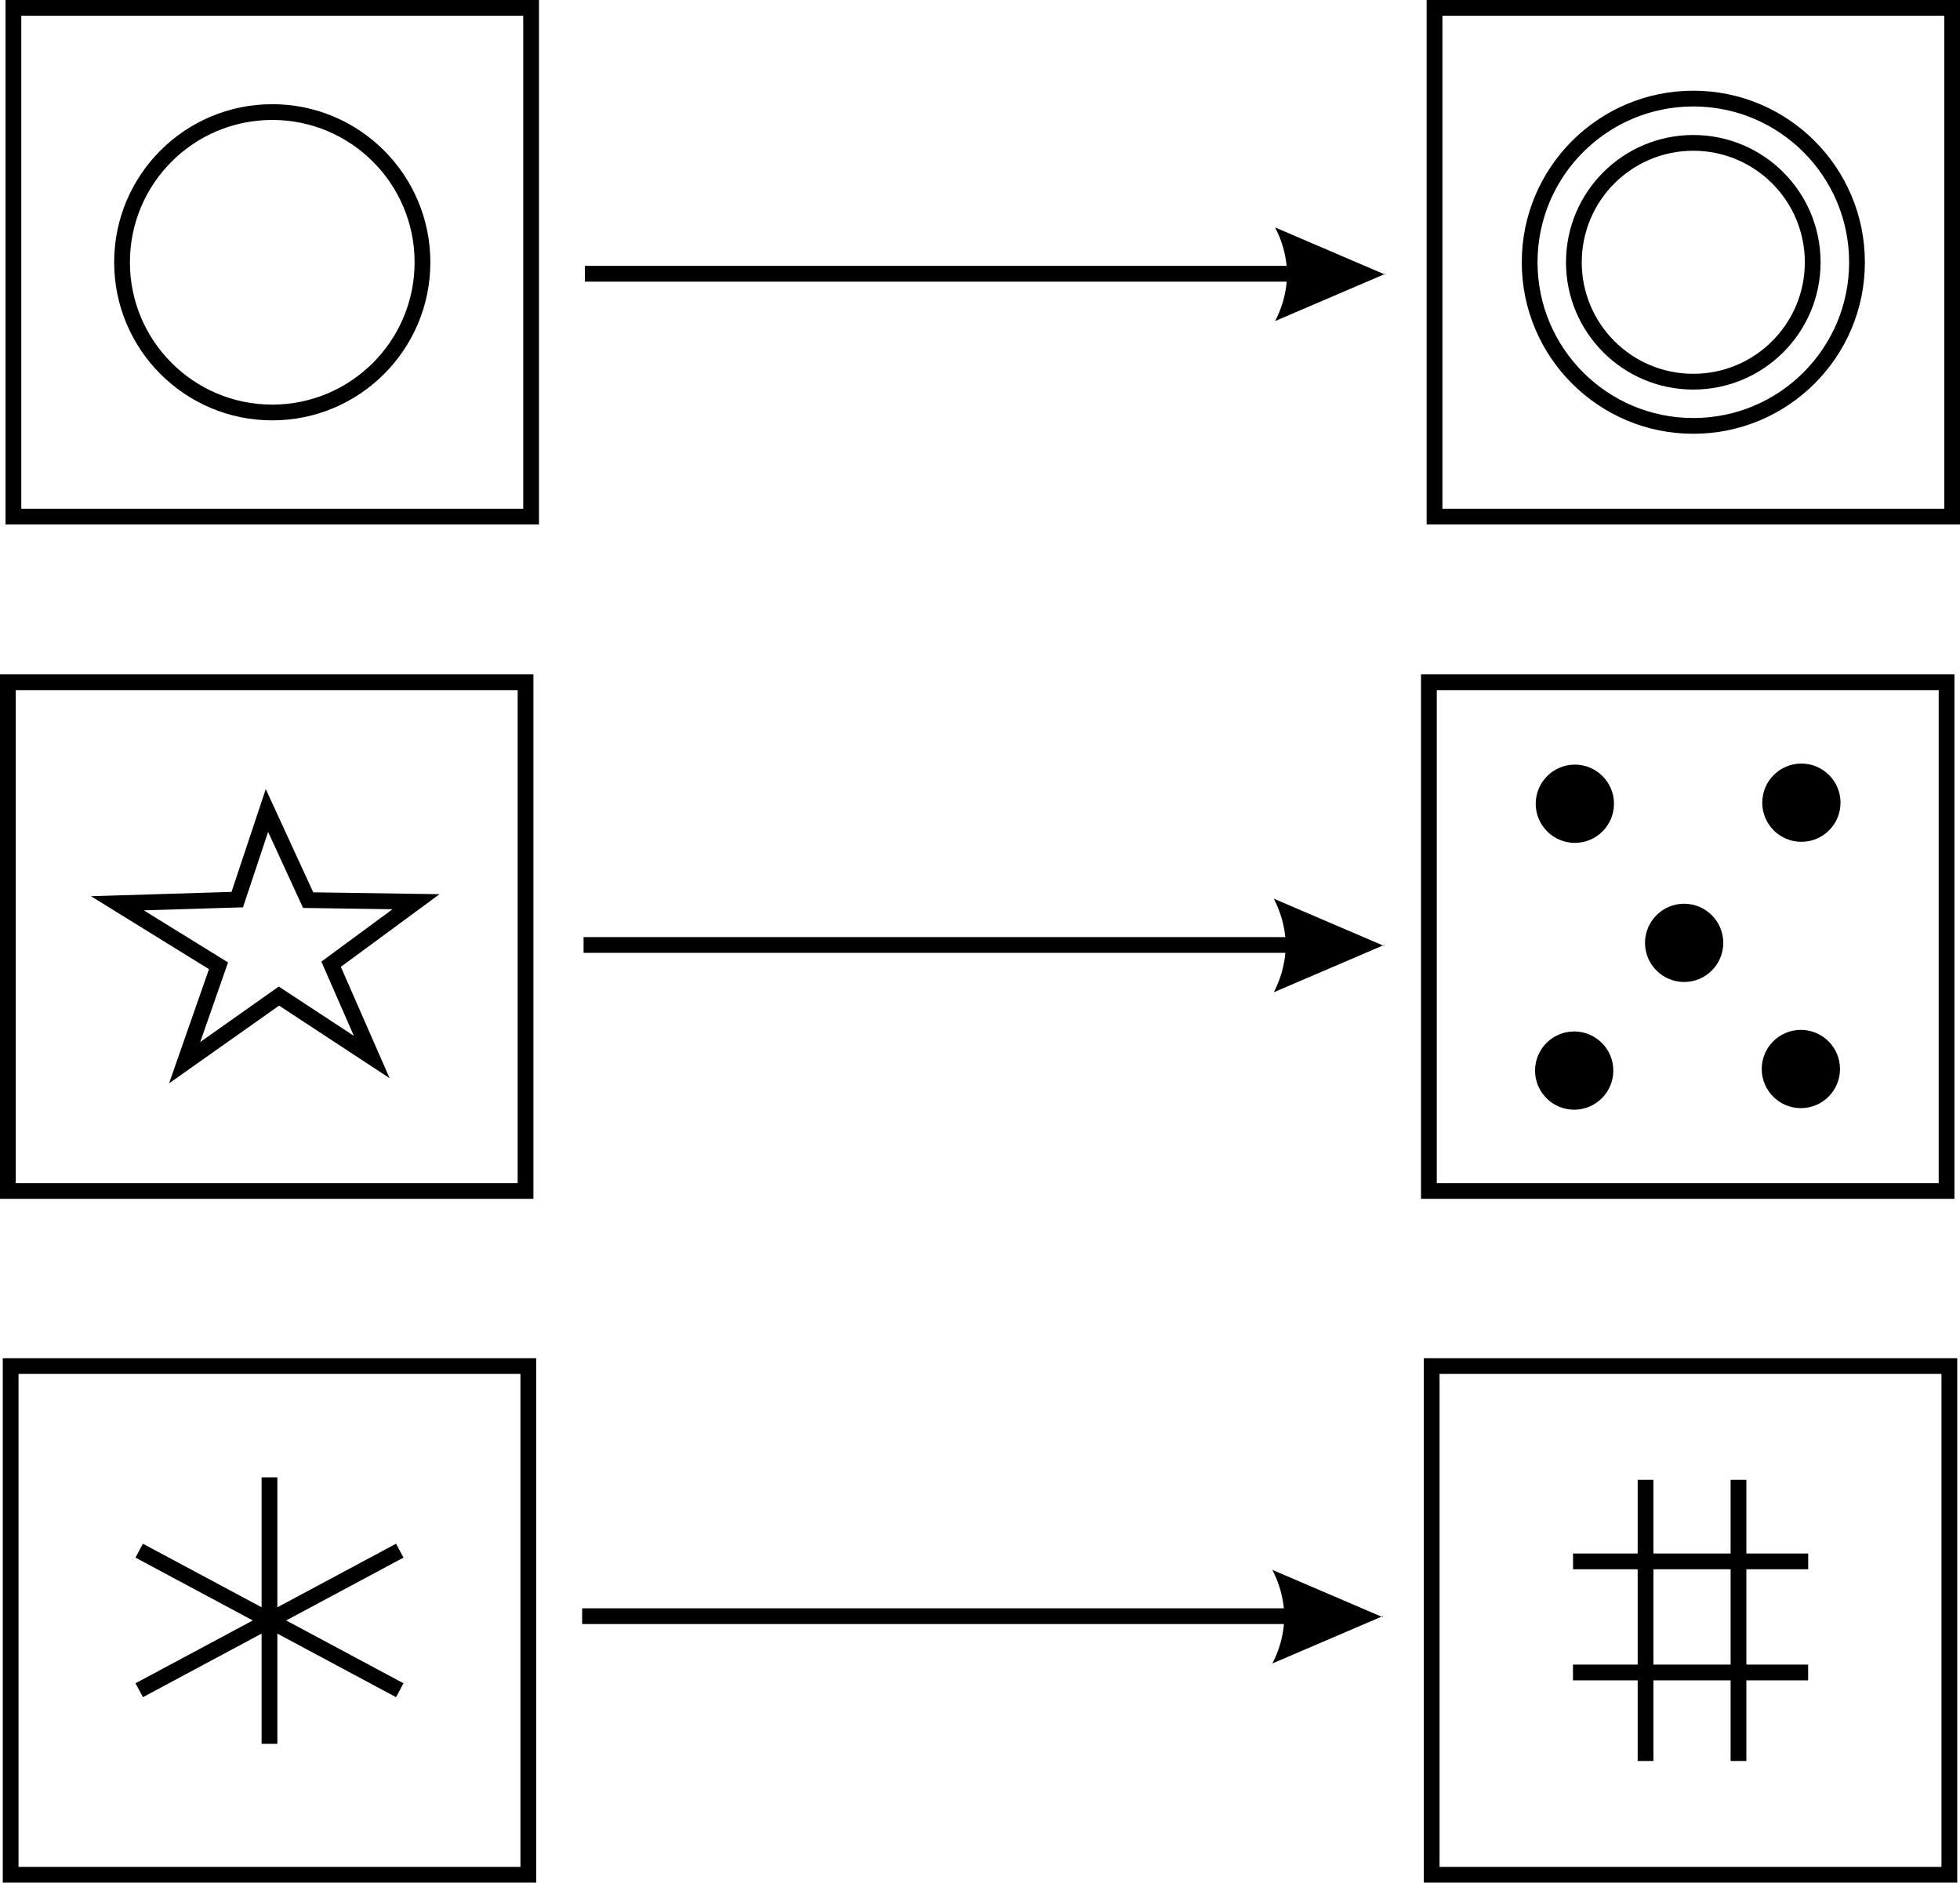 <?xml version="1.0" encoding="UTF-8"?>
<!DOCTYPE svg PUBLIC "-//W3C//DTD SVG 1.1//EN" "http://www.w3.org/Graphics/SVG/1.1/DTD/svg11.dtd">
<!-- Creator: CorelDRAW X6 -->
<svg xmlns="http://www.w3.org/2000/svg" xml:space="preserve" width="62.19mm" height="59.741mm" version="1.1" style="shape-rendering:geometricPrecision; text-rendering:geometricPrecision; image-rendering:optimizeQuality; fill-rule:evenodd; clip-rule:evenodd"
viewBox="0 0 26147 25117"
 xmlns:xlink="http://www.w3.org/1999/xlink">
 <defs>
  <style type="text/css">
   <![CDATA[
    .str0 {stroke:black;stroke-width:210.219}
    .fil0 {fill:none}
    .fil1 {fill:black}
    .fil2 {fill:black;fill-rule:nonzero}
   ]]>
  </style>
 </defs>
 <g id="Layer_x0020_1">
  <g id="_559828800">
   <path class="fil0 str0" d="M3595 19710l0 3555m-1738 -2577l3476 1862m0 -1862l-3476 1862"/>
   <path class="fil0 str0" d="M22589 1906c880,0 1593,713 1593,1593 0,880 -713,1593 -1593,1593 -880,0 -1593,-713 -1593,-1593 0,-880 713,-1593 1593,-1593zm0 -591c1206,0 2184,978 2184,2184 0,1206 -978,2183 -2184,2183 -1206,0 -2183,-978 -2183,-2183 0,-1206 978,-2184 2183,-2184z"/>
   <circle class="fil0 str0" cx="3632" cy="3499" r="2004"/>
   <path class="fil0 str0" d="M21952 19743l0 3751m-968 -1181l3137 0m-929 -2570l0 3751m-2207 -2663l3137 0"/>
   <path class="fil1 str0" d="M24031 10292c230,0 417,187 417,417 0,230 -187,417 -417,417 -230,0 -417,-187 -417,-417 0,-230 187,-417 417,-417zm-7 3553c230,0 417,187 417,417 0,230 -187,417 -417,417 -230,0 -417,-187 -417,-417 0,-230 187,-417 417,-417zm-3024 21c230,0 417,187 417,417 0,230 -187,417 -417,417 -230,0 -417,-187 -417,-417 0,-230 187,-417 417,-417zm9 -3560c230,0 417,187 417,417 0,230 -187,417 -417,417 -230,0 -417,-187 -417,-417 0,-230 187,-417 417,-417zm1458 1856c230,0 417,187 417,417 0,230 -187,417 -417,417 -230,0 -417,-187 -417,-417 0,-230 187,-417 417,-417z"/>
   <polygon class="fil0 str0" points="1566,12051 3165,12002 3561,10813 4111,12009 5550,12030 4417,12864 4959,14102 3721,13289 2463,14178 2915,12885 "/>
   <rect class="fil0 str0" x="179" y="105" width="6906" height="6787"/>
   <rect class="fil0 str0" x="19137" y="105" width="6906" height="6787"/>
   <rect class="fil0 str0" x="105" y="9102" width="6906" height="6787"/>
   <rect class="fil0 str0" x="19062" y="9102" width="6906" height="6787"/>
   <rect class="fil0 str0" x="142" y="18225" width="6906" height="6787"/>
   <rect class="fil0 str0" x="19099" y="18225" width="6906" height="6787"/>
   <g>
    <path class="fil2" d="M17743 3757l-9940 0 0 -210 9940 0 0 210zm740 -105l-1472 631 19 -39 18 -39 17 -39 15 -39 14 -39 13 -39 12 -39 10 -39 9 -39 8 -39 7 -39 6 -39 4 -39 3 -39 2 -39 1 -39 -1 -39 -2 -39 -3 -39 -4 -39 -6 -39 -7 -39 -8 -39 -9 -39 -10 -39 -12 -39 -13 -39 -14 -39 -15 -39 -17 -39 -18 -39 -19 -39 0 0 1472 631z"/>
   </g>
   <g>
    <path class="fil2" d="M17725 12712l-9940 0 0 -210 9940 0 0 210zm740 -105l-1472 631 19 -39 18 -39 17 -39 15 -39 14 -39 13 -39 12 -39 10 -39 9 -39 8 -39 7 -39 6 -39 4 -39 3 -39 2 -39 1 -39 -1 -39 -2 -39 -3 -39 -4 -39 -6 -39 -7 -39 -8 -39 -9 -39 -10 -39 -12 -39 -13 -39 -14 -39 -15 -39 -17 -39 -18 -39 -19 -39 0 0 1472 631z"/>
   </g>
   <g>
    <path class="fil2" d="M17706 21667l-9940 0 0 -210 9940 0 0 210zm740 -105l-1472 631 19 -39 18 -39 17 -39 15 -39 14 -39 13 -39 12 -39 10 -39 9 -39 8 -39 7 -39 6 -39 4 -39 3 -39 2 -39 1 -39 -1 -39 -2 -39 -3 -39 -4 -39 -6 -39 -7 -39 -8 -39 -9 -39 -10 -39 -12 -39 -13 -39 -14 -39 -15 -39 -17 -39 -18 -39 -19 -39 0 0 1472 631z"/>
   </g>
  </g>
 </g>
</svg>
